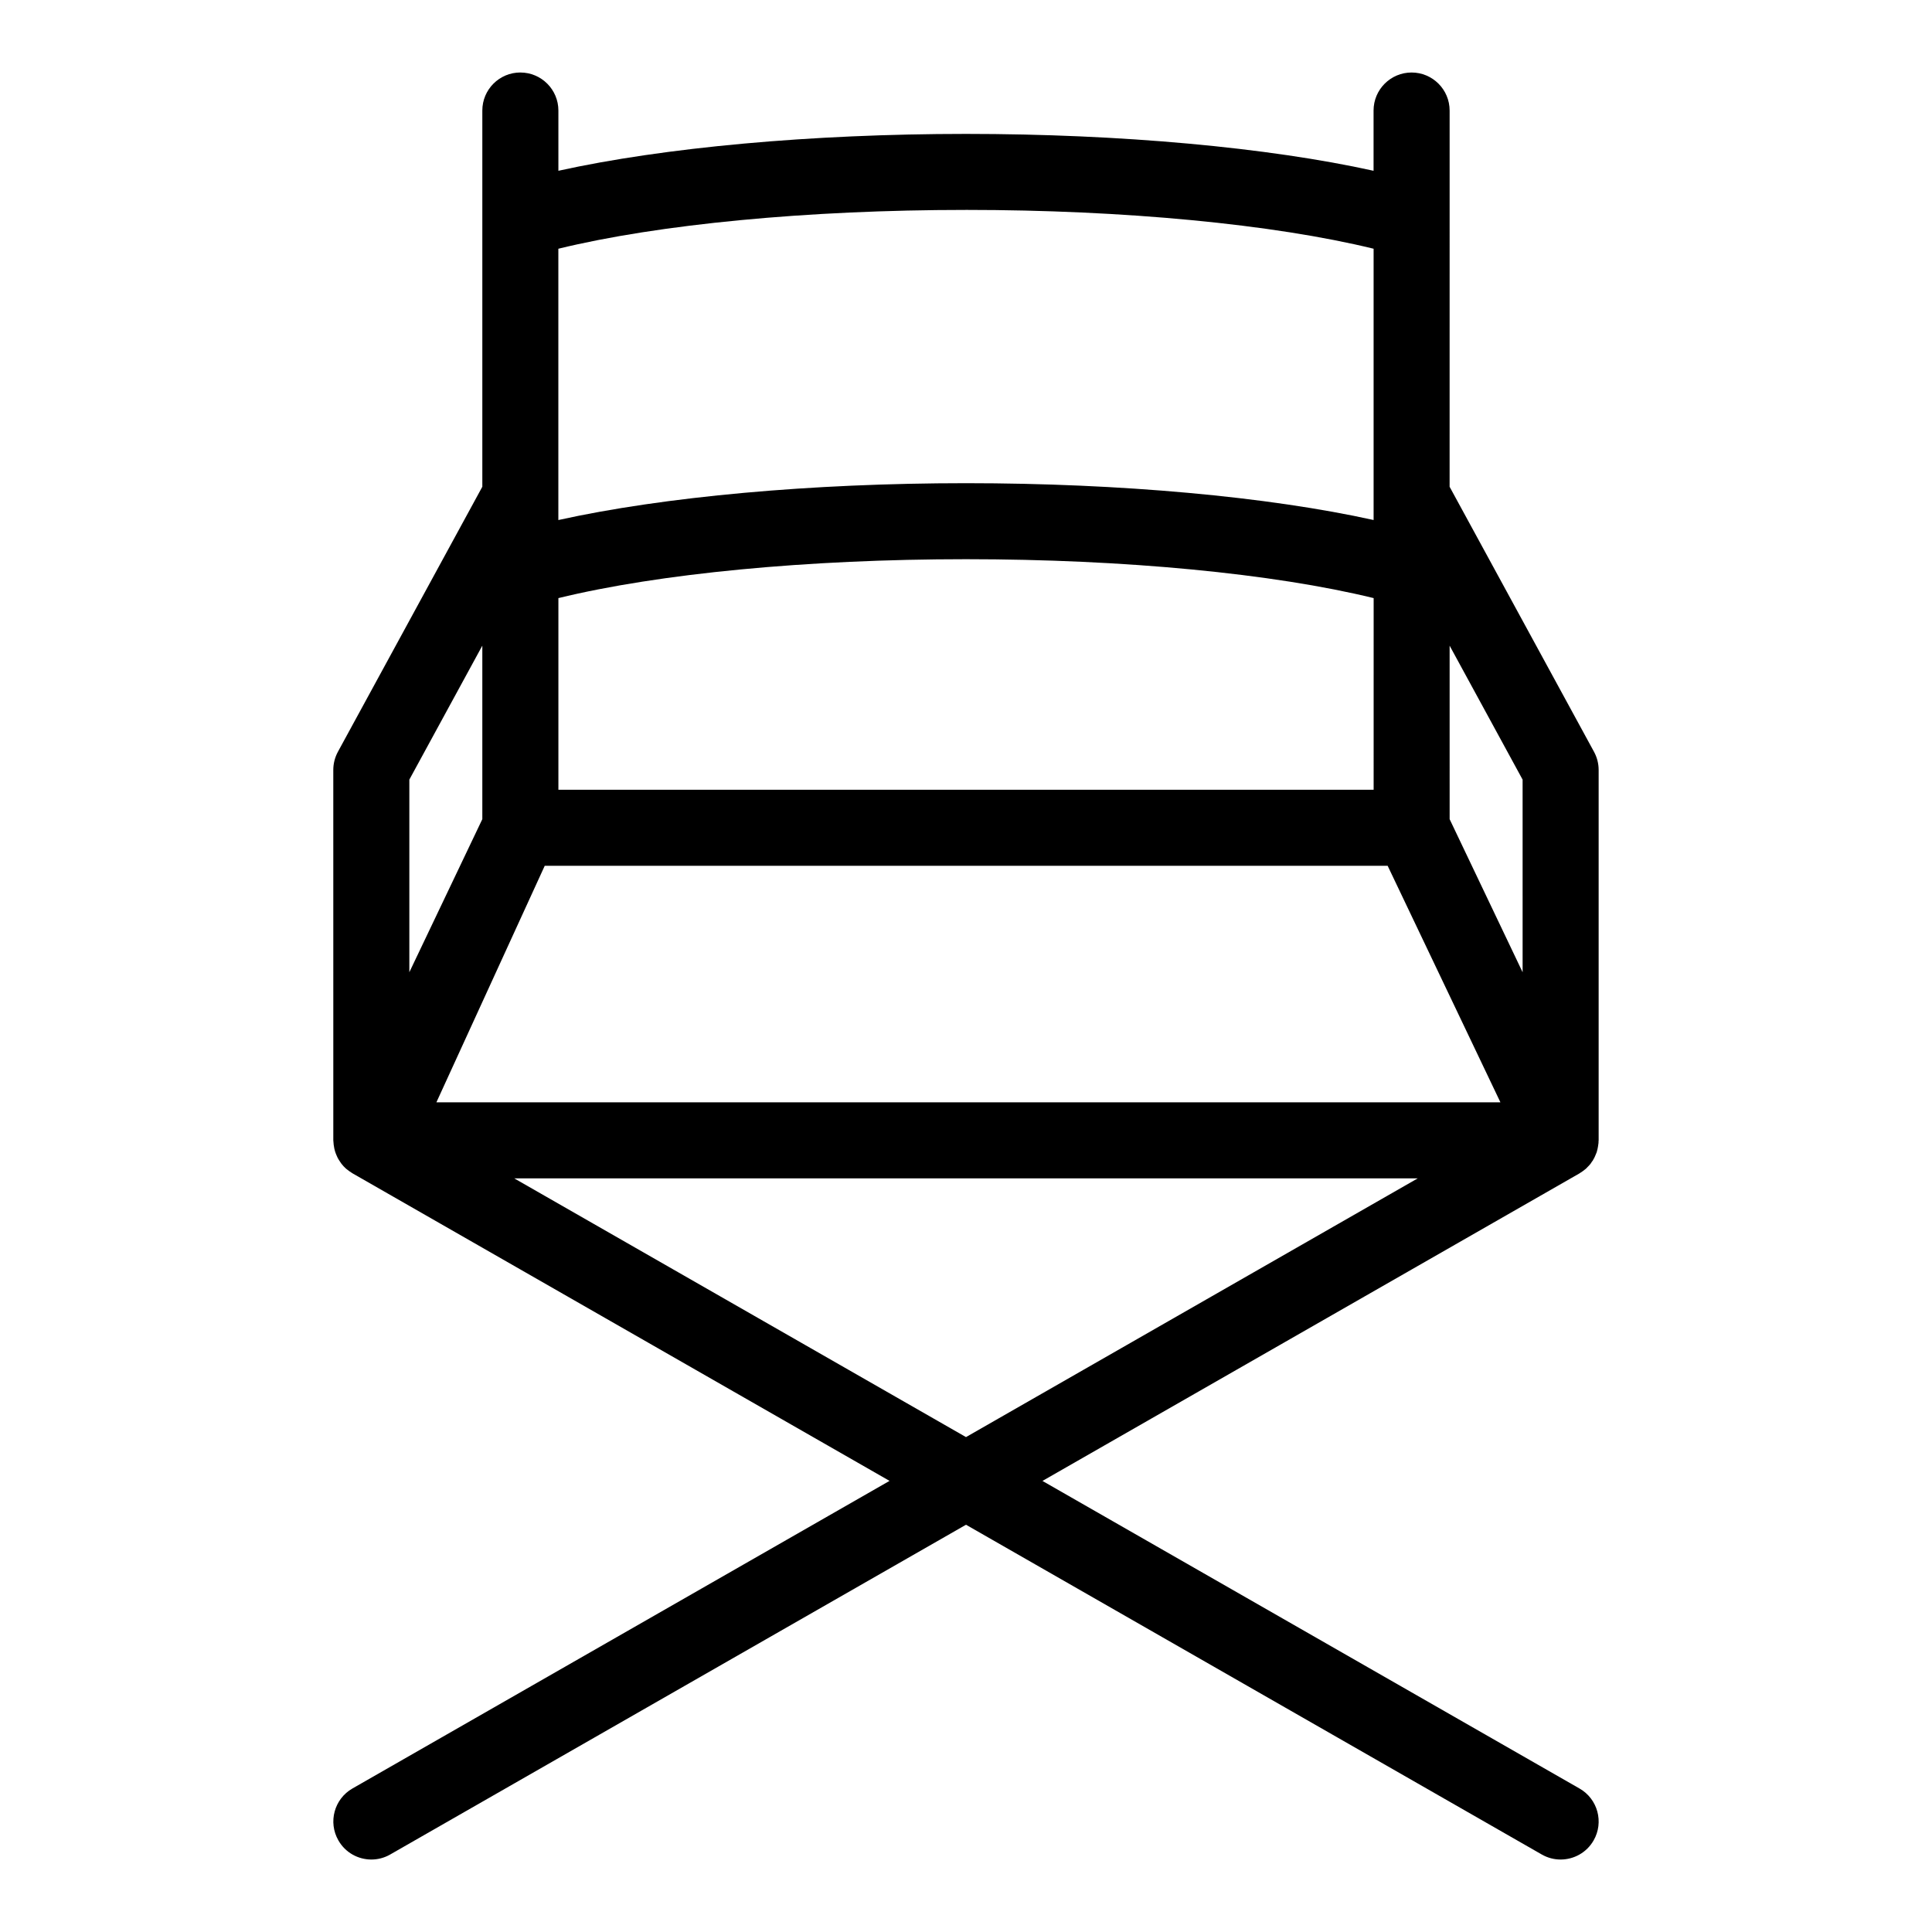 <?xml version="1.0" encoding="UTF-8"?>
<!-- Uploaded to: ICON Repo, www.svgrepo.com, Generator: ICON Repo Mixer Tools -->
<svg fill="#000000" width="800px" height="800px" version="1.1" viewBox="144 144 512 512" xmlns="http://www.w3.org/2000/svg">
 <path d="m281.9 163.21c-5.562 0-10.078 4.516-10.078 10.078v28.879 0.016 70.809l-38.266 70.227c-0.805 1.48-1.23 3.141-1.23 4.82l0.004 98.164c0 0.133 0.031 0.258 0.035 0.387 0.012 0.266 0.035 0.523 0.066 0.789 0.047 0.359 0.105 0.715 0.18 1.062 0.055 0.242 0.117 0.48 0.191 0.715 0.109 0.359 0.246 0.707 0.395 1.043 0.098 0.223 0.188 0.438 0.297 0.656 0.188 0.352 0.402 0.684 0.625 1.012 0.121 0.176 0.223 0.363 0.359 0.527 0.371 0.48 0.781 0.922 1.234 1.324 0.086 0.074 0.188 0.133 0.273 0.207 0.398 0.332 0.82 0.637 1.27 0.906 0.055 0.031 0.102 0.074 0.152 0.105l142.33 81.512-142.33 81.516c-4.828 2.766-6.504 8.922-3.734 13.75 1.848 3.258 5.246 5.078 8.742 5.078 1.699 0 3.422-0.43 4.996-1.336l152.59-87.387 152.58 87.387c1.578 0.906 3.301 1.336 4.996 1.336 3.496 0 6.891-1.82 8.75-5.066 2.766-4.828 1.094-10.988-3.734-13.75l-142.33-81.516 142.33-81.512c0.051-0.031 0.098-0.074 0.145-0.105 0.469-0.281 0.906-0.598 1.32-0.945 0.07-0.059 0.152-0.105 0.215-0.168 0.051-0.039 0.09-0.09 0.137-0.133 0.074-0.07 0.137-0.152 0.211-0.223 0.316-0.312 0.625-0.629 0.902-0.984 0.117-0.152 0.211-0.316 0.316-0.48 0.023-0.035 0.047-0.07 0.07-0.105 0.055-0.082 0.137-0.141 0.188-0.227 0.035-0.051 0.047-0.117 0.082-0.168 0.109-0.188 0.223-0.371 0.324-0.57 0.102-0.203 0.188-0.402 0.273-0.609 0.125-0.289 0.258-0.574 0.359-0.871 0.031-0.09 0.051-0.18 0.074-0.277 0.059-0.203 0.105-0.406 0.156-0.613 0.086-0.367 0.145-0.742 0.191-1.117 0.02-0.172 0.055-0.332 0.07-0.508 0.004-0.086-0.004-0.168-0.004-0.25 0.004-0.133 0.035-0.262 0.035-0.395v-98.156c0-1.684-0.422-3.34-1.23-4.82l-38.266-70.23 0.004-70.812v-28.891c0-5.562-4.516-10.078-10.078-10.078s-10.078 4.516-10.078 10.078v15.965c-27.934-6.176-67.02-9.773-108.01-9.773-40.996 0-80.082 3.598-108.02 9.773v-15.965c0-5.562-4.516-10.078-10.074-10.078zm6.461 210.23h223.38l29.883 62.68h-281.97zm219.66-20.152h-216.04v-50.785c26.535-6.488 66.066-10.309 108.02-10.309 41.961 0 81.492 3.82 108.03 10.309l-0.004 50.785zm-255.54-2.684 19.34-35.5v45.984l-19.34 40.562zm27.789 105.67h239.45l-119.72 68.57zm267.24-54.617-17.996-37.746-1.344-2.82-0.004-45.984 19.34 35.5zm-147.52-202.03c41.938 0 81.496 3.805 108.03 10.289v71.895c-27.941-6.18-67.051-9.762-108.03-9.762-40.98 0-80.082 3.586-108.02 9.766v-71.898c26.531-6.484 66.086-10.289 108.02-10.289z"/>
</svg>